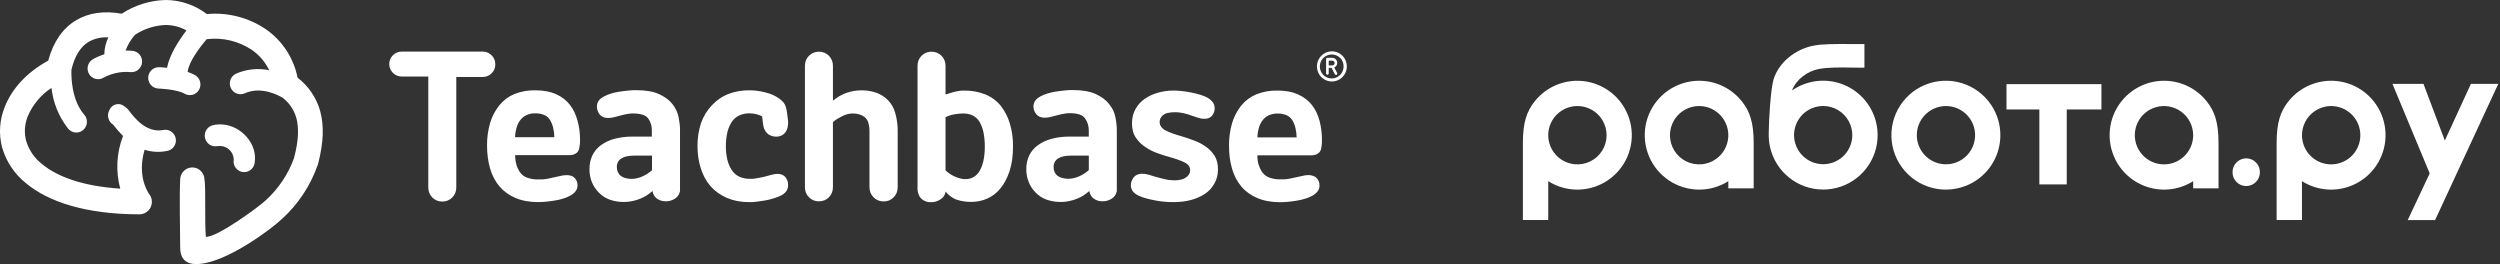 <?xml version="1.0" encoding="UTF-8"?> <svg xmlns="http://www.w3.org/2000/svg" width="284" height="30" viewBox="0 0 284 30" fill="none"><rect x="0" y="0" width="284" height="30" fill="#333333" stroke="none"/> <path fill-rule="evenodd" clip-rule="evenodd" d="M16.905 21.996C17.131 22.251 17.255 22.582 17.255 22.925C17.255 23.301 17.107 23.662 16.844 23.928C16.581 24.195 16.223 24.345 15.851 24.347C9.687 24.347 5.484 22.906 2.985 20.839C1.661 19.795 0.697 18.356 0.232 16.727C-0.161 15.205 -0.053 13.595 0.541 12.141C1.346 10.092 3.045 8.21 5.475 6.89C6.064 4.716 7.142 3.215 8.601 2.328C10.06 1.44 11.823 1.203 13.83 1.557C15.32 0.581 17.049 0.042 18.824 0C20.513 0.009 22.154 0.57 23.501 1.598C25.859 1.38 28.22 1.985 30.189 3.313C32.061 4.605 33.359 6.584 33.807 8.828C35.038 9.766 35.934 11.082 36.362 12.578C36.823 14.222 36.772 16.188 36.132 18.618C36.132 18.678 36.095 18.734 36.072 18.794C35.253 21.11 33.879 23.185 32.072 24.834C30.691 26.14 26.401 29.258 23.354 29.88C20.96 30.373 20.458 29.262 20.468 28.054C20.468 25.875 20.366 22.562 20.468 20.434C20.465 20.251 20.498 20.07 20.566 19.9C20.633 19.73 20.733 19.575 20.859 19.443C20.986 19.312 21.137 19.207 21.303 19.135C21.47 19.063 21.649 19.024 21.83 19.022C22.196 19.017 22.55 19.159 22.812 19.417C22.942 19.545 23.046 19.697 23.117 19.865C23.189 20.033 23.227 20.214 23.23 20.397C23.395 21.234 23.23 25.188 23.386 26.902C24.652 26.995 29.453 23.454 30.157 22.785C31.625 21.46 32.745 19.789 33.416 17.921V17.888C33.918 15.988 33.978 14.52 33.656 13.372C33.395 12.472 32.856 11.679 32.118 11.109C31.658 10.84 29.683 9.757 27.814 10.598C27.521 10.731 27.187 10.74 26.887 10.624C26.586 10.508 26.344 10.277 26.212 9.98C26.081 9.684 26.072 9.347 26.187 9.044C26.302 8.741 26.531 8.496 26.825 8.363C28.008 7.849 29.319 7.715 30.581 7.978C30.131 7.041 29.445 6.24 28.592 5.655C27.081 4.654 25.267 4.228 23.474 4.451C22.746 5.311 21.439 7.002 21.315 8.168C21.61 8.263 21.895 8.388 22.166 8.54C22.303 8.619 22.423 8.725 22.52 8.851C22.616 8.977 22.687 9.121 22.728 9.275C22.769 9.429 22.78 9.59 22.76 9.748C22.74 9.906 22.689 10.058 22.61 10.196C22.532 10.335 22.427 10.456 22.302 10.553C22.177 10.65 22.034 10.722 21.882 10.764C21.574 10.848 21.246 10.805 20.969 10.645C20.09 10.129 18.005 10.059 18 10.059C17.843 10.054 17.687 10.018 17.543 9.953C17.399 9.887 17.27 9.794 17.162 9.678C17.053 9.562 16.969 9.425 16.913 9.276C16.857 9.127 16.831 8.969 16.836 8.809C16.841 8.65 16.876 8.493 16.941 8.348C17.006 8.203 17.099 8.072 17.214 7.963C17.329 7.854 17.464 7.768 17.611 7.712C17.759 7.656 17.916 7.629 18.074 7.634C18.074 7.634 18.442 7.634 18.972 7.704C19.262 6.194 20.352 4.549 21.181 3.457C20.46 3.053 19.649 2.841 18.824 2.839C17.59 2.882 16.39 3.263 15.354 3.94C15.339 3.962 15.322 3.983 15.303 4C14.85 4.511 14.499 5.104 14.267 5.747C14.528 5.743 14.79 5.752 15.05 5.775C15.207 5.79 15.36 5.835 15.499 5.909C15.639 5.983 15.763 6.084 15.864 6.206C15.965 6.329 16.042 6.47 16.089 6.622C16.136 6.774 16.153 6.934 16.138 7.093C16.124 7.251 16.079 7.405 16.006 7.547C15.933 7.688 15.832 7.813 15.711 7.915C15.59 8.017 15.45 8.094 15.3 8.141C15.149 8.189 14.991 8.206 14.833 8.191C13.77 8.095 12.703 8.316 11.763 8.828C11.627 8.909 11.476 8.962 11.32 8.985C11.164 9.007 11.004 8.998 10.851 8.959C10.698 8.919 10.555 8.849 10.428 8.754C10.302 8.658 10.195 8.538 10.115 8.401C10.035 8.263 9.982 8.111 9.96 7.953C9.937 7.796 9.946 7.635 9.986 7.48C10.025 7.326 10.094 7.181 10.189 7.053C10.284 6.926 10.403 6.818 10.539 6.737C10.956 6.502 11.395 6.311 11.851 6.166C11.861 5.499 12.018 4.844 12.311 4.247C11.524 4.194 10.739 4.373 10.051 4.762C9.158 5.311 8.486 6.342 8.113 7.922C8.081 9.005 8.191 11.379 9.531 12.986C9.647 13.106 9.738 13.249 9.797 13.406C9.857 13.563 9.883 13.73 9.875 13.898C9.867 14.066 9.825 14.23 9.751 14.38C9.678 14.531 9.574 14.664 9.446 14.772C9.319 14.88 9.171 14.96 9.011 15.008C8.852 15.055 8.684 15.069 8.519 15.048C8.354 15.027 8.195 14.971 8.052 14.885C7.91 14.799 7.786 14.684 7.689 14.548C6.67 13.229 6.033 11.651 5.848 9.99C4.658 10.765 3.722 11.879 3.16 13.191C2.797 14.074 2.728 15.052 2.962 15.979C3.276 17.037 3.912 17.968 4.78 18.641C6.525 20.086 9.42 21.155 13.66 21.429C13.124 19.453 13.236 17.356 13.977 15.449C13.587 15.058 13.223 14.642 12.886 14.204C12.863 14.171 12.886 14.171 12.918 14.176H12.882C12.604 14.018 12.399 13.755 12.313 13.445C12.227 13.135 12.266 12.803 12.421 12.522C12.482 12.362 12.579 12.219 12.705 12.104C12.831 11.989 12.982 11.906 13.145 11.861C13.309 11.816 13.48 11.81 13.646 11.844C13.813 11.878 13.968 11.951 14.101 12.057C14.364 12.23 14.589 12.454 14.764 12.717C15.312 13.418 16.642 15.114 18.516 14.771C18.674 14.734 18.837 14.731 18.997 14.76C19.156 14.789 19.308 14.851 19.443 14.941C19.579 15.031 19.694 15.148 19.784 15.284C19.873 15.421 19.934 15.574 19.963 15.735C19.993 15.896 19.989 16.061 19.954 16.22C19.918 16.38 19.851 16.53 19.756 16.663C19.661 16.796 19.541 16.907 19.402 16.992C19.263 17.076 19.109 17.131 18.949 17.154C18.109 17.319 17.243 17.271 16.426 17.015C15.607 19.802 16.652 21.615 16.919 22.009L16.905 21.996ZM24.73 16.606C24.951 16.57 25.176 16.582 25.392 16.641C25.607 16.7 25.808 16.805 25.98 16.948C26.153 17.091 26.293 17.27 26.392 17.472C26.49 17.674 26.545 17.895 26.553 18.121C26.524 18.277 26.527 18.438 26.56 18.594C26.593 18.75 26.657 18.898 26.747 19.029C26.836 19.16 26.951 19.272 27.083 19.359C27.216 19.445 27.364 19.504 27.52 19.533C27.675 19.562 27.834 19.559 27.989 19.526C28.143 19.492 28.29 19.428 28.419 19.338C28.549 19.247 28.66 19.132 28.746 18.998C28.832 18.864 28.891 18.714 28.919 18.557C29.315 16.341 27.4 14.306 25.31 14.143C24.937 14.112 24.562 14.137 24.196 14.218C24.042 14.253 23.896 14.319 23.767 14.412C23.637 14.505 23.528 14.622 23.443 14.758C23.359 14.893 23.302 15.044 23.276 15.202C23.249 15.359 23.254 15.521 23.289 15.677C23.325 15.832 23.39 15.98 23.482 16.11C23.574 16.241 23.69 16.351 23.824 16.436C23.958 16.521 24.108 16.579 24.264 16.606C24.42 16.632 24.58 16.628 24.735 16.592L24.73 16.606Z" fill="white"></path> <path fill-rule="evenodd" clip-rule="evenodd" d="M48.654 8.744V21.289C48.651 21.504 48.69 21.717 48.769 21.916C48.846 22.11 48.962 22.286 49.11 22.432C49.256 22.581 49.429 22.7 49.621 22.781C50.021 22.936 50.464 22.936 50.864 22.781C51.056 22.699 51.231 22.58 51.379 22.432C51.527 22.286 51.643 22.11 51.72 21.916C51.799 21.717 51.838 21.504 51.835 21.289V8.744H54.85C55.035 8.746 55.218 8.71 55.389 8.639C55.559 8.568 55.714 8.463 55.844 8.331C55.981 8.2 56.09 8.042 56.162 7.866C56.232 7.695 56.268 7.512 56.268 7.327C56.271 7.125 56.234 6.924 56.157 6.737C56.084 6.562 55.976 6.404 55.84 6.272C55.707 6.142 55.551 6.037 55.379 5.966C55.208 5.896 55.025 5.861 54.841 5.863H45.635C45.45 5.861 45.267 5.896 45.096 5.966C44.925 6.037 44.768 6.141 44.636 6.272C44.502 6.405 44.395 6.563 44.323 6.737C44.251 6.916 44.215 7.107 44.217 7.299C44.225 7.673 44.378 8.028 44.644 8.288C44.909 8.549 45.264 8.694 45.635 8.693H48.65V8.735L48.654 8.744ZM126.871 21.754V14.784C126.87 14.55 126.856 14.316 126.829 14.083C126.802 13.836 126.765 13.581 126.71 13.307C126.655 13.041 126.571 12.783 126.461 12.536C126.335 12.283 126.181 12.046 126.001 11.829C125.817 11.592 125.601 11.381 125.361 11.202C125.09 11.003 124.8 10.832 124.495 10.691C124.132 10.526 123.748 10.41 123.354 10.347C122.87 10.267 122.38 10.228 121.89 10.231C121.586 10.231 121.269 10.231 120.937 10.277C120.606 10.324 120.265 10.347 119.915 10.408C119.595 10.458 119.278 10.531 118.967 10.626C118.7 10.711 118.441 10.819 118.194 10.951C118.057 11.025 117.928 11.112 117.807 11.211C117.713 11.289 117.632 11.381 117.568 11.485C117.514 11.579 117.472 11.679 117.443 11.783C117.416 11.883 117.402 11.986 117.402 12.089C117.402 12.248 117.428 12.405 117.48 12.554C117.539 12.707 117.622 12.85 117.724 12.977C117.833 13.106 117.97 13.208 118.125 13.274C118.307 13.342 118.501 13.376 118.695 13.372C118.816 13.371 118.936 13.362 119.055 13.344C119.188 13.324 119.32 13.296 119.45 13.26L119.8 13.167L120.261 13.051C120.389 13.019 120.514 12.986 120.638 12.963C120.762 12.94 120.887 12.916 120.997 12.898L121.31 12.861H121.586C121.945 12.852 122.302 12.902 122.645 13.009C122.902 13.089 123.125 13.253 123.28 13.474C123.411 13.665 123.514 13.875 123.584 14.097C123.651 14.324 123.685 14.561 123.685 14.798V15.518H121.522C120.83 15.508 120.139 15.591 119.469 15.765C118.908 15.908 118.379 16.155 117.908 16.494C117.488 16.792 117.148 17.191 116.919 17.656C116.69 18.142 116.577 18.674 116.587 19.212C116.582 19.705 116.671 20.194 116.85 20.653C117.027 21.102 117.292 21.511 117.628 21.856C117.974 22.218 118.398 22.496 118.866 22.669C119.705 22.962 120.606 23.022 121.476 22.841C121.8 22.775 122.116 22.675 122.419 22.544C122.651 22.449 122.875 22.334 123.087 22.2C123.303 22.059 123.509 21.904 123.704 21.735L123.759 21.684V21.758C123.81 22.043 123.953 22.302 124.164 22.497C124.451 22.734 124.811 22.863 125.181 22.864C125.573 22.887 125.962 22.783 126.291 22.567C126.436 22.478 126.561 22.36 126.658 22.22C126.756 22.08 126.823 21.922 126.857 21.754H126.871ZM123.69 17.702V19.324C123.513 19.478 123.325 19.62 123.128 19.747C122.941 19.865 122.744 19.968 122.539 20.053C122.348 20.136 122.149 20.199 121.945 20.244C121.753 20.286 121.557 20.308 121.361 20.309C121.132 20.311 120.905 20.281 120.684 20.221C120.489 20.177 120.304 20.095 120.141 19.979C119.995 19.864 119.878 19.716 119.8 19.547C119.723 19.365 119.686 19.168 119.69 18.971C119.685 18.774 119.729 18.579 119.819 18.404C119.91 18.237 120.043 18.098 120.205 18C120.395 17.883 120.604 17.801 120.822 17.758C121.092 17.703 121.366 17.676 121.642 17.679H123.69V17.721V17.702ZM77.249 21.768V14.798C77.249 14.575 77.249 14.334 77.212 14.097C77.175 13.86 77.143 13.59 77.092 13.321C77.038 13.055 76.953 12.796 76.839 12.549C76.722 12.298 76.577 12.061 76.406 11.843C76.222 11.606 76.007 11.395 75.767 11.216C75.494 11.017 75.203 10.845 74.897 10.705C74.535 10.539 74.152 10.423 73.76 10.361C73.275 10.279 72.783 10.24 72.291 10.245C71.987 10.245 71.674 10.245 71.343 10.291C71.012 10.338 70.671 10.361 70.321 10.421C70 10.471 69.683 10.544 69.373 10.64C69.106 10.725 68.847 10.833 68.6 10.965C68.463 11.039 68.333 11.126 68.213 11.225C68.117 11.301 68.036 11.394 67.974 11.499C67.921 11.591 67.879 11.69 67.849 11.792C67.822 11.893 67.808 11.998 67.808 12.103C67.805 12.262 67.832 12.419 67.886 12.568C67.94 12.728 68.021 12.877 68.125 13.009C68.232 13.141 68.37 13.244 68.526 13.307C68.707 13.375 68.899 13.409 69.092 13.404C69.212 13.404 69.332 13.395 69.451 13.377C69.586 13.357 69.72 13.329 69.852 13.293L70.643 13.084C70.772 13.047 70.897 13.019 71.016 12.995C71.136 12.972 71.265 12.949 71.38 12.93L71.693 12.893H71.964C72.325 12.884 72.684 12.934 73.028 13.042C73.275 13.116 73.493 13.267 73.649 13.474C73.781 13.664 73.882 13.874 73.948 14.097C74.017 14.324 74.052 14.56 74.05 14.798V15.518H71.877C71.186 15.508 70.497 15.591 69.829 15.765C69.266 15.908 68.736 16.155 68.263 16.494C67.852 16.797 67.519 17.195 67.292 17.656C67.067 18.143 66.956 18.675 66.965 19.212C66.959 19.705 67.046 20.194 67.223 20.653C67.402 21.102 67.668 21.511 68.006 21.856C68.351 22.218 68.772 22.496 69.239 22.669C69.766 22.859 70.323 22.952 70.883 22.943C71.208 22.944 71.532 22.91 71.849 22.841C72.175 22.775 72.493 22.676 72.798 22.544C73.028 22.45 73.25 22.334 73.46 22.2C73.678 22.06 73.886 21.905 74.082 21.735L74.137 21.684V21.758C74.191 22.042 74.332 22.301 74.542 22.497C74.832 22.733 75.192 22.862 75.564 22.864C75.954 22.888 76.342 22.784 76.669 22.567C76.814 22.479 76.94 22.361 77.037 22.221C77.135 22.081 77.202 21.922 77.235 21.754L77.249 21.768ZM58.661 18.701C58.752 19.015 58.893 19.312 59.08 19.579C59.277 19.859 59.555 20.07 59.877 20.183C60.283 20.327 60.712 20.395 61.142 20.383C61.276 20.383 61.409 20.383 61.543 20.383L61.953 20.346C62.169 20.318 62.367 20.272 62.56 20.23L62.712 20.193L63.011 20.132C63.205 20.09 63.393 20.053 63.568 20.007C63.7 19.97 63.834 19.942 63.969 19.923C64.098 19.905 64.229 19.895 64.36 19.895C64.552 19.89 64.744 19.92 64.926 19.983C65.074 20.035 65.206 20.125 65.308 20.244C65.404 20.354 65.48 20.48 65.534 20.615C65.582 20.746 65.607 20.885 65.608 21.024C65.608 21.16 65.588 21.294 65.548 21.424C65.507 21.542 65.446 21.652 65.368 21.749C65.288 21.848 65.197 21.937 65.097 22.014C64.993 22.1 64.88 22.175 64.76 22.237C64.513 22.371 64.252 22.478 63.983 22.558C63.668 22.656 63.346 22.731 63.02 22.781C62.666 22.841 62.33 22.883 62.012 22.911C61.716 22.942 61.418 22.957 61.119 22.957C60.657 22.959 60.194 22.918 59.739 22.836C59.328 22.764 58.926 22.645 58.542 22.483C58.187 22.332 57.85 22.14 57.538 21.912C57.239 21.696 56.968 21.445 56.728 21.164C56.49 20.878 56.283 20.566 56.111 20.234C55.928 19.887 55.782 19.521 55.674 19.142C55.556 18.736 55.47 18.322 55.416 17.902C55.356 17.452 55.327 16.999 55.329 16.545C55.316 15.674 55.434 14.806 55.678 13.971C55.891 13.242 56.245 12.563 56.719 11.973C57.171 11.407 57.757 10.965 58.422 10.686C59.178 10.388 59.985 10.243 60.797 10.259C61.232 10.256 61.667 10.293 62.095 10.37C62.469 10.438 62.834 10.55 63.182 10.705C63.495 10.846 63.791 11.022 64.065 11.23C64.32 11.429 64.549 11.66 64.747 11.918C64.946 12.176 65.117 12.454 65.258 12.749C65.402 13.059 65.519 13.381 65.608 13.711C65.704 14.06 65.776 14.416 65.824 14.775C65.87 15.146 65.893 15.52 65.893 15.895C65.9 16.207 65.871 16.519 65.805 16.824C65.773 17.01 65.689 17.183 65.561 17.321C65.451 17.422 65.321 17.5 65.179 17.549C65.031 17.599 64.876 17.624 64.719 17.623H58.523V17.656C58.521 18.004 58.567 18.352 58.661 18.687V18.701ZM62.928 15.588H62.97V15.542C62.966 15.191 62.921 14.841 62.836 14.501C62.764 14.2 62.648 13.912 62.491 13.646C62.337 13.389 62.109 13.187 61.837 13.065C61.507 12.93 61.153 12.865 60.797 12.875C60.482 12.867 60.168 12.925 59.877 13.047C59.608 13.158 59.368 13.332 59.177 13.553C58.969 13.798 58.812 14.082 58.717 14.389C58.598 14.763 58.529 15.15 58.51 15.542V15.588H62.928ZM74.068 17.716V19.338C73.89 19.49 73.702 19.631 73.507 19.761C73.318 19.878 73.121 19.981 72.917 20.067C72.725 20.148 72.527 20.212 72.323 20.258C72.131 20.299 71.935 20.321 71.739 20.323C71.509 20.324 71.28 20.294 71.058 20.234C70.864 20.184 70.681 20.098 70.519 19.979C70.375 19.864 70.26 19.716 70.183 19.547C70.106 19.365 70.068 19.168 70.073 18.971C70.068 18.774 70.112 18.579 70.201 18.404C70.29 18.235 70.424 18.095 70.588 18C70.776 17.883 70.984 17.801 71.2 17.758C71.47 17.703 71.745 17.677 72.02 17.679H74.068V17.721V17.716ZM86.579 13.237L86.681 14.087C86.7 14.294 86.753 14.497 86.837 14.687C86.916 14.86 87.025 15.017 87.159 15.151C87.291 15.277 87.448 15.372 87.62 15.43C87.795 15.495 87.981 15.527 88.168 15.523C88.375 15.528 88.581 15.485 88.77 15.398C88.953 15.311 89.111 15.18 89.231 15.017C89.358 14.833 89.444 14.624 89.484 14.403C89.537 14.162 89.548 13.914 89.516 13.669L89.415 12.87C89.391 12.671 89.356 12.474 89.309 12.28C89.272 12.13 89.218 11.985 89.148 11.848C89.076 11.723 88.988 11.609 88.886 11.509C88.766 11.386 88.635 11.276 88.494 11.179C88.272 11.024 88.037 10.89 87.79 10.779C87.517 10.662 87.236 10.567 86.948 10.496C86.645 10.418 86.337 10.359 86.027 10.319C85.737 10.279 85.445 10.258 85.152 10.259C84.317 10.246 83.486 10.391 82.704 10.686C82.004 10.972 81.375 11.41 80.862 11.969C80.315 12.547 79.896 13.236 79.633 13.99C79.359 14.838 79.225 15.727 79.237 16.62C79.236 17.06 79.269 17.499 79.334 17.934C79.394 18.348 79.49 18.755 79.619 19.152C79.739 19.527 79.893 19.889 80.08 20.234C80.263 20.566 80.481 20.878 80.729 21.164C80.976 21.442 81.254 21.692 81.557 21.907C81.875 22.131 82.215 22.323 82.57 22.479C82.954 22.642 83.353 22.763 83.762 22.841C84.218 22.924 84.68 22.965 85.143 22.962C85.373 22.962 85.631 22.962 85.921 22.915C86.211 22.869 86.538 22.836 86.892 22.776C87.214 22.72 87.532 22.644 87.845 22.548C88.125 22.465 88.399 22.363 88.665 22.242C88.787 22.183 88.904 22.113 89.014 22.032C89.117 21.955 89.21 21.864 89.291 21.763C89.371 21.662 89.432 21.547 89.47 21.424C89.51 21.288 89.53 21.147 89.53 21.006C89.532 20.848 89.507 20.691 89.456 20.541C89.402 20.394 89.326 20.256 89.231 20.132C89.13 20.008 89.001 19.91 88.853 19.849C88.681 19.78 88.496 19.747 88.31 19.751C88.196 19.751 88.082 19.762 87.969 19.784C87.833 19.806 87.697 19.837 87.564 19.877L87.141 19.993L86.736 20.1L86.386 20.174L85.976 20.248C85.834 20.276 85.691 20.295 85.548 20.309C85.406 20.323 85.272 20.309 85.143 20.309C84.727 20.318 84.314 20.229 83.937 20.049C83.593 19.875 83.303 19.608 83.099 19.277C82.879 18.92 82.717 18.53 82.621 18.12C82.507 17.628 82.453 17.125 82.46 16.62C82.452 16.098 82.506 15.577 82.621 15.068C82.714 14.647 82.879 14.246 83.109 13.883C83.316 13.557 83.607 13.296 83.951 13.126C84.327 12.95 84.738 12.864 85.152 12.875C85.271 12.876 85.389 12.883 85.507 12.898C85.632 12.913 85.757 12.935 85.88 12.963C86 12.992 86.118 13.028 86.234 13.07C86.345 13.106 86.453 13.151 86.556 13.205H86.579V13.237ZM91.44 7.48V21.266C91.437 21.481 91.476 21.694 91.555 21.893C91.634 22.087 91.751 22.263 91.901 22.409C92.046 22.558 92.22 22.676 92.412 22.757C92.812 22.912 93.254 22.912 93.654 22.757C93.846 22.676 94.02 22.558 94.165 22.409C94.313 22.263 94.429 22.087 94.506 21.893C94.585 21.694 94.624 21.481 94.621 21.266V13.874C94.781 13.737 94.95 13.611 95.127 13.497C95.315 13.382 95.509 13.276 95.707 13.181C95.896 13.088 96.093 13.015 96.297 12.963C96.477 12.917 96.663 12.892 96.849 12.889C97.111 12.886 97.371 12.922 97.622 12.995C97.846 13.06 98.055 13.168 98.239 13.311C98.434 13.478 98.575 13.7 98.644 13.948C98.739 14.285 98.782 14.634 98.773 14.984V21.266C98.772 21.48 98.811 21.693 98.888 21.893C99.055 22.289 99.369 22.603 99.763 22.767C100.163 22.922 100.606 22.922 101.006 22.767C101.391 22.601 101.698 22.291 101.862 21.902C101.939 21.703 101.978 21.49 101.977 21.275V14.97C101.992 14.246 101.897 13.524 101.696 12.828C101.546 12.282 101.262 11.782 100.872 11.374C100.503 11.004 100.059 10.72 99.57 10.542C99.019 10.348 98.44 10.254 97.857 10.264C97.575 10.263 97.293 10.287 97.015 10.333C96.738 10.378 96.465 10.447 96.2 10.538C95.932 10.628 95.673 10.743 95.427 10.881C95.169 11.027 94.925 11.193 94.695 11.379L94.621 11.434V7.48C94.624 7.266 94.585 7.052 94.506 6.853C94.429 6.659 94.313 6.483 94.165 6.337C94.02 6.188 93.846 6.07 93.654 5.989C93.254 5.834 92.812 5.834 92.412 5.989C92.22 6.07 92.046 6.188 91.901 6.337C91.751 6.483 91.634 6.659 91.555 6.853C91.476 7.052 91.437 7.266 91.44 7.48ZM107.413 10.686V7.48C107.414 7.266 107.375 7.053 107.298 6.853C107.219 6.659 107.102 6.484 106.953 6.337C106.807 6.188 106.633 6.07 106.442 5.989C106.042 5.834 105.599 5.834 105.199 5.989C105.007 6.068 104.833 6.187 104.688 6.337C104.54 6.485 104.423 6.66 104.343 6.853C104.267 7.053 104.23 7.266 104.232 7.48C104.232 8.005 104.232 8.168 104.232 8.331C104.232 8.493 104.232 8.665 104.232 9.181V21.187C104.197 21.587 104.281 21.988 104.472 22.339C104.609 22.539 104.794 22.702 105.01 22.811C105.225 22.921 105.464 22.974 105.705 22.966C106.097 22.991 106.485 22.885 106.81 22.664C106.963 22.578 107.096 22.46 107.199 22.317C107.303 22.174 107.374 22.011 107.409 21.837V21.744L107.468 21.814C107.76 22.166 108.127 22.447 108.541 22.637C109.419 22.945 110.362 23.015 111.275 22.841C111.572 22.778 111.862 22.684 112.141 22.562C112.423 22.439 112.69 22.283 112.937 22.098C113.194 21.898 113.429 21.671 113.637 21.419C113.862 21.147 114.058 20.851 114.221 20.536C114.406 20.188 114.56 19.824 114.682 19.449C114.82 19.024 114.92 18.587 114.981 18.144C115.047 17.637 115.08 17.126 115.077 16.615C115.088 15.747 114.968 14.882 114.723 14.05C114.51 13.319 114.162 12.634 113.696 12.034C113.23 11.454 112.625 11.005 111.938 10.728C111.157 10.421 110.323 10.273 109.485 10.291C109.312 10.29 109.14 10.301 108.969 10.324C108.795 10.347 108.623 10.381 108.454 10.426L107.956 10.566C107.791 10.612 107.639 10.663 107.496 10.714H107.441V10.686H107.413ZM107.413 19.333V13.321C107.56 13.239 107.714 13.172 107.874 13.121C108.047 13.066 108.224 13.022 108.403 12.991C108.592 12.958 108.771 12.93 108.941 12.916C109.094 12.899 109.248 12.889 109.402 12.889C109.797 12.878 110.188 12.964 110.543 13.139C110.866 13.312 111.131 13.575 111.307 13.897C111.51 14.267 111.653 14.667 111.731 15.082C111.83 15.593 111.877 16.113 111.874 16.634C111.879 17.151 111.833 17.668 111.736 18.176C111.659 18.587 111.519 18.984 111.321 19.352C111.16 19.659 110.92 19.917 110.626 20.1C110.329 20.271 109.992 20.358 109.65 20.351C109.477 20.348 109.304 20.326 109.135 20.285C108.937 20.237 108.743 20.173 108.555 20.095C108.35 20.011 108.153 19.908 107.966 19.788C107.772 19.661 107.589 19.518 107.418 19.361L107.413 19.333ZM132.684 12.828C132.934 12.772 133.189 12.746 133.444 12.749C133.614 12.749 133.785 12.749 133.946 12.773C134.108 12.79 134.269 12.817 134.429 12.851C134.581 12.884 134.733 12.926 134.889 12.972C135.046 13.019 135.193 13.075 135.35 13.126L135.769 13.265L136.1 13.377C136.217 13.416 136.337 13.447 136.459 13.469C136.578 13.488 136.698 13.497 136.818 13.497C136.996 13.504 137.173 13.472 137.338 13.404C137.481 13.346 137.606 13.252 137.702 13.13C137.792 13.008 137.865 12.874 137.918 12.731C137.965 12.59 137.988 12.442 137.987 12.294C137.988 12.158 137.966 12.023 137.923 11.894C137.88 11.771 137.812 11.657 137.725 11.56C137.635 11.456 137.536 11.359 137.43 11.272C137.325 11.191 137.212 11.119 137.094 11.058C136.85 10.936 136.596 10.836 136.335 10.761C136.04 10.668 135.704 10.589 135.327 10.51C134.949 10.431 134.586 10.38 134.245 10.342C133.924 10.306 133.601 10.288 133.278 10.287C132.992 10.286 132.706 10.306 132.422 10.347C131.852 10.423 131.296 10.58 130.77 10.812C130.522 10.925 130.285 11.06 130.061 11.216C129.623 11.516 129.259 11.914 128.997 12.377C128.862 12.616 128.759 12.873 128.694 13.139C128.626 13.427 128.592 13.722 128.592 14.018C128.588 14.322 128.627 14.626 128.707 14.919C128.775 15.182 128.889 15.431 129.043 15.653C129.192 15.867 129.358 16.068 129.54 16.253C129.724 16.425 129.923 16.58 130.134 16.717C130.345 16.862 130.565 16.993 130.793 17.108C131.017 17.218 131.247 17.316 131.483 17.4L132.15 17.628C132.358 17.698 132.546 17.753 132.721 17.8C133.099 17.902 133.439 18.004 133.739 18.111C134.006 18.2 134.267 18.305 134.521 18.427C134.72 18.516 134.895 18.651 135.032 18.822C135.145 18.971 135.205 19.154 135.202 19.342C135.203 19.497 135.164 19.649 135.087 19.784C134.998 19.93 134.879 20.055 134.737 20.151C134.57 20.27 134.38 20.355 134.18 20.402C133.933 20.461 133.68 20.489 133.426 20.485C133.263 20.485 133.1 20.476 132.938 20.457C132.772 20.457 132.597 20.411 132.417 20.374C132.238 20.337 132.058 20.295 131.888 20.248C131.718 20.202 131.534 20.16 131.359 20.109L130.65 19.895L130.53 19.858C130.399 19.818 130.265 19.787 130.13 19.765C130 19.747 129.869 19.737 129.738 19.737C129.551 19.733 129.364 19.767 129.191 19.84C129.034 19.904 128.897 20.01 128.795 20.146C128.691 20.273 128.609 20.416 128.551 20.569C128.494 20.717 128.466 20.875 128.468 21.034C128.468 21.169 128.488 21.304 128.528 21.433C128.568 21.551 128.629 21.662 128.707 21.758C128.791 21.857 128.887 21.944 128.993 22.019C129.116 22.107 129.247 22.183 129.384 22.246C129.513 22.302 129.651 22.358 129.807 22.413C129.959 22.468 130.112 22.514 130.268 22.553C130.447 22.599 130.627 22.646 130.811 22.683C130.995 22.72 131.17 22.757 131.354 22.79C131.538 22.822 131.727 22.855 131.916 22.878L132.45 22.929L132.961 22.957H133.421C133.736 22.956 134.051 22.936 134.365 22.897C134.675 22.86 134.983 22.801 135.285 22.72C135.573 22.645 135.855 22.547 136.128 22.427C136.386 22.318 136.634 22.184 136.869 22.028C137.093 21.879 137.3 21.704 137.486 21.508C137.662 21.311 137.816 21.096 137.946 20.866C138.086 20.629 138.192 20.372 138.259 20.104C138.329 19.817 138.363 19.522 138.36 19.226C138.362 18.943 138.33 18.66 138.263 18.385C138.203 18.139 138.105 17.904 137.973 17.688C137.84 17.481 137.685 17.288 137.513 17.112C137.349 16.937 137.165 16.781 136.965 16.648C136.552 16.357 136.101 16.124 135.626 15.955C135.382 15.862 135.143 15.774 134.903 15.695C134.664 15.616 134.443 15.542 134.222 15.481C133.863 15.379 133.541 15.272 133.246 15.17C132.951 15.068 132.689 14.952 132.454 14.84C132.244 14.746 132.061 14.601 131.92 14.417C131.796 14.25 131.731 14.046 131.736 13.836C131.736 13.692 131.771 13.55 131.837 13.423C131.912 13.284 132.013 13.162 132.137 13.065C132.291 12.949 132.469 12.867 132.657 12.824L132.684 12.828ZM142.977 18.724C142.883 18.389 142.836 18.042 142.839 17.693V17.646H148.998C149.154 17.647 149.31 17.622 149.458 17.572C149.6 17.524 149.73 17.447 149.84 17.344C149.972 17.208 150.058 17.035 150.089 16.847C150.152 16.542 150.181 16.23 150.176 15.918C150.178 15.183 150.087 14.451 149.905 13.739C149.817 13.409 149.7 13.087 149.555 12.777C149.414 12.482 149.243 12.204 149.044 11.945C148.846 11.687 148.616 11.456 148.358 11.258C147.779 10.816 147.103 10.521 146.388 10.398C145.961 10.321 145.528 10.284 145.094 10.287C144.283 10.271 143.476 10.416 142.719 10.714C142.051 10.993 141.462 11.433 141.002 11.996C140.532 12.589 140.178 13.267 139.962 13.994C139.721 14.831 139.605 15.698 139.617 16.569C139.616 17.022 139.643 17.475 139.7 17.925C139.757 18.345 139.844 18.759 139.962 19.166C140.069 19.544 140.214 19.91 140.395 20.258C140.569 20.588 140.778 20.9 141.016 21.187C141.255 21.469 141.527 21.72 141.826 21.935C142.139 22.16 142.476 22.348 142.83 22.497C143.216 22.659 143.619 22.777 144.031 22.85C144.487 22.932 144.949 22.973 145.412 22.971C145.71 22.971 146.008 22.955 146.305 22.925C146.623 22.897 146.954 22.855 147.309 22.794C147.634 22.745 147.956 22.67 148.271 22.572C148.542 22.492 148.804 22.385 149.053 22.251C149.172 22.188 149.284 22.113 149.389 22.028C149.489 21.949 149.58 21.86 149.661 21.763C149.739 21.667 149.799 21.557 149.836 21.438C149.878 21.309 149.898 21.174 149.896 21.038C149.897 20.898 149.872 20.76 149.822 20.629C149.77 20.494 149.695 20.368 149.601 20.258C149.498 20.139 149.367 20.049 149.219 19.997C149.047 19.93 148.865 19.892 148.68 19.886C148.549 19.886 148.419 19.895 148.289 19.914C148.154 19.933 148.02 19.961 147.889 19.997C147.704 20.044 147.511 20.086 147.318 20.123L147.032 20.183L146.862 20.221C146.668 20.27 146.471 20.309 146.273 20.337L145.859 20.374C145.725 20.374 145.592 20.374 145.463 20.374C145.032 20.386 144.603 20.318 144.197 20.174C143.876 20.058 143.597 19.848 143.396 19.57C143.211 19.302 143.071 19.006 142.982 18.692L142.977 18.724ZM147.24 15.611H142.839V15.565C142.857 15.174 142.925 14.786 143.041 14.413C143.138 14.106 143.295 13.821 143.502 13.576C143.693 13.355 143.932 13.181 144.201 13.07C144.493 12.949 144.807 12.89 145.122 12.898C145.477 12.888 145.829 12.953 146.158 13.088C146.432 13.208 146.662 13.411 146.816 13.669C146.973 13.935 147.089 14.223 147.161 14.524C147.243 14.865 147.288 15.214 147.295 15.565V15.611H147.24Z" fill="white"></path> <path fill-rule="evenodd" clip-rule="evenodd" d="M151.293 5.83C151.686 5.828 152.068 5.963 152.373 6.214C152.678 6.465 152.888 6.814 152.966 7.203C153.044 7.593 152.986 7.997 152.802 8.348C152.617 8.698 152.318 8.974 151.955 9.126C151.592 9.279 151.188 9.3 150.811 9.186C150.434 9.071 150.109 8.828 149.89 8.498C149.671 8.168 149.572 7.772 149.611 7.377C149.649 6.982 149.822 6.612 150.101 6.331C150.256 6.172 150.442 6.046 150.647 5.96C150.851 5.873 151.071 5.829 151.293 5.83ZM151.9 8.283L151.574 7.66C151.672 7.619 151.757 7.549 151.818 7.46C151.878 7.371 151.912 7.266 151.914 7.158C151.917 7.007 151.86 6.86 151.757 6.75C151.654 6.64 151.512 6.574 151.362 6.568H150.786C150.749 6.571 150.713 6.587 150.687 6.615C150.66 6.642 150.645 6.679 150.644 6.717V8.362C150.65 8.397 150.668 8.43 150.696 8.453C150.723 8.476 150.758 8.489 150.793 8.489C150.829 8.489 150.864 8.476 150.891 8.453C150.918 8.43 150.937 8.397 150.943 8.362V7.711H151.265L151.633 8.422C151.646 8.447 151.665 8.469 151.688 8.484C151.712 8.498 151.739 8.506 151.767 8.506C151.79 8.512 151.813 8.512 151.836 8.506C151.871 8.487 151.898 8.455 151.91 8.417C151.922 8.379 151.918 8.337 151.9 8.301V8.283ZM150.943 6.889V7.433H151.343C151.413 7.434 151.48 7.408 151.53 7.36C151.581 7.313 151.611 7.247 151.615 7.177C151.616 7.106 151.591 7.037 151.544 6.985C151.497 6.932 151.432 6.9 151.362 6.894L150.943 6.889ZM152.236 6.587C152.016 6.365 151.726 6.226 151.415 6.196C151.105 6.165 150.793 6.244 150.534 6.419C150.275 6.594 150.084 6.854 149.993 7.155C149.902 7.456 149.918 7.78 150.037 8.071C150.156 8.361 150.372 8.602 150.647 8.75C150.922 8.899 151.239 8.947 151.545 8.886C151.851 8.825 152.126 8.659 152.325 8.416C152.523 8.173 152.632 7.868 152.632 7.553C152.636 7.373 152.604 7.193 152.539 7.025C152.473 6.856 152.375 6.703 152.25 6.573L152.236 6.587Z" fill="white"></path> <path fill-rule="evenodd" clip-rule="evenodd" d="M207.518 18.629C206.8 18.717 206.073 18.568 205.447 18.203C204.822 17.839 204.333 17.28 204.056 16.612C203.752 15.879 203.722 15.062 203.971 14.309C204.219 13.556 204.731 12.918 205.411 12.51C205.919 12.206 206.499 12.044 207.091 12.04C207.683 12.037 208.265 12.192 208.777 12.49C209.288 12.788 209.711 13.217 210 13.734C210.289 14.251 210.434 14.835 210.421 15.427C210.402 16.22 210.098 16.98 209.565 17.568C209.032 18.156 208.306 18.532 207.518 18.629ZM211.798 5.007V7.69C211.5 7.69 211.193 7.687 210.878 7.682L210.536 7.679C209.175 7.654 207.75 7.629 206.622 7.836C205.353 8.072 204.039 9.015 203.571 10.278C204.423 9.684 205.411 9.315 206.443 9.203C207.475 9.091 208.518 9.241 209.477 9.638C210.437 10.035 211.281 10.666 211.932 11.475C212.583 12.284 213.02 13.243 213.203 14.265C213.448 15.633 213.223 17.044 212.567 18.269C211.911 19.494 210.861 20.463 209.586 21.018C208.312 21.573 206.888 21.683 205.543 21.331C204.198 20.978 203.011 20.183 202.173 19.074C201.335 17.965 200.896 16.606 200.926 15.217V15.212C200.933 13.581 201.158 10.102 201.466 9.054C202.073 7.034 204.033 5.549 206.058 5.179C207.087 4.988 208.409 4.994 210.367 5.004C210.809 5.007 211.285 5.007 211.798 5.007ZM221.053 21.541C219.622 21.541 218.235 21.045 217.128 20.138C216.021 19.23 215.263 17.968 214.982 16.564C214.702 15.161 214.917 13.704 215.592 12.441C216.266 11.179 217.358 10.19 218.681 9.643C220.003 9.095 221.475 9.022 222.845 9.437C224.215 9.852 225.4 10.728 226.196 11.918C226.705 12.678 227.039 13.542 227.173 14.447C227.308 15.351 227.24 16.275 226.975 17.15C226.709 18.026 226.253 18.831 225.638 19.509C225.024 20.186 224.266 20.719 223.421 21.069C222.67 21.38 221.865 21.54 221.052 21.541H221.053ZM221.053 18.664C220.232 18.662 219.44 18.355 218.833 17.802C218.225 17.249 217.845 16.49 217.765 15.672C217.686 14.854 217.915 14.036 218.406 13.377C218.898 12.719 219.617 12.267 220.424 12.109C221.23 11.951 222.066 12.098 222.77 12.522C223.474 12.946 223.995 13.617 224.232 14.403C224.381 14.898 224.412 15.421 224.322 15.931C224.233 16.44 224.025 16.921 223.716 17.335C223.407 17.749 223.005 18.085 222.542 18.316C222.079 18.547 221.569 18.666 221.052 18.664H221.053ZM238.722 12.432V9.555H227.939V12.432H231.671V20.948H234.782V12.432H238.722ZM275.305 9.524H271.78L276.014 19.694L273.517 25H276.627L283.808 9.524H280.697L277.732 15.964L275.305 9.524ZM256.724 19.58C256.729 19.373 256.692 19.167 256.616 18.974C256.54 18.781 256.426 18.605 256.282 18.457C256.137 18.309 255.964 18.191 255.773 18.111C255.582 18.03 255.376 17.989 255.169 17.989C254.962 17.989 254.757 18.031 254.566 18.111C254.375 18.192 254.202 18.31 254.057 18.458C253.912 18.607 253.799 18.782 253.723 18.976C253.647 19.168 253.611 19.375 253.616 19.582C253.616 19.994 253.78 20.389 254.072 20.681C254.364 20.972 254.759 21.135 255.171 21.135C255.584 21.135 255.979 20.971 256.27 20.679C256.561 20.388 256.725 19.992 256.725 19.58H256.724ZM179.268 21.539C178.07 21.555 176.893 21.222 175.88 20.582V24.993H173V16.252C173 13.867 173.456 12.653 174.297 11.569C175.032 10.622 176.026 9.909 177.158 9.516C178.29 9.124 179.512 9.068 180.675 9.357C181.838 9.645 182.892 10.264 183.71 11.14C184.527 12.016 185.073 13.11 185.28 14.29C185.488 15.47 185.347 16.685 184.877 17.786C184.406 18.888 183.625 19.829 182.629 20.495C181.633 21.161 180.465 21.524 179.267 21.54L179.268 21.539ZM176.735 17.582C176.388 17.199 176.136 16.739 175.998 16.241C175.86 15.742 175.841 15.218 175.943 14.711C176.044 14.204 176.263 13.727 176.581 13.32C176.9 12.912 177.309 12.585 177.777 12.364C178.521 12.013 179.369 11.95 180.157 12.189C180.944 12.428 181.615 12.951 182.038 13.657C182.354 14.184 182.517 14.788 182.51 15.402C182.502 16.016 182.324 16.616 181.995 17.135C181.666 17.653 181.199 18.07 180.647 18.339C180.095 18.608 179.478 18.718 178.867 18.656C178.048 18.575 177.288 18.192 176.735 17.582ZM261.505 20.581C262.262 21.06 263.115 21.369 264.003 21.486C264.891 21.603 265.794 21.526 266.649 21.26C267.505 20.994 268.292 20.545 268.958 19.945C269.623 19.345 270.15 18.608 270.502 17.784C270.973 16.682 271.113 15.467 270.906 14.287C270.698 13.107 270.153 12.012 269.335 11.137C268.518 10.261 267.463 9.641 266.3 9.354C265.137 9.066 263.915 9.122 262.783 9.516C261.651 9.909 260.657 10.621 259.923 11.568C259.082 12.652 258.625 13.866 258.625 16.251V24.993H261.504V20.581H261.505ZM261.505 15.356C261.504 16.179 261.809 16.973 262.362 17.583C262.914 18.193 263.674 18.576 264.493 18.656C265.312 18.737 266.131 18.511 266.793 18.021C267.454 17.532 267.91 16.814 268.071 16.007C268.232 15.2 268.087 14.362 267.664 13.656C267.241 12.95 266.57 12.427 265.783 12.189C265.288 12.039 264.765 12.007 264.255 12.096C263.746 12.184 263.264 12.39 262.848 12.698C262.433 13.006 262.095 13.406 261.861 13.868C261.628 14.329 261.506 14.839 261.505 15.356ZM192.95 21.539C194.148 21.555 195.325 21.222 196.338 20.582V21.398H199.217V16.25C199.217 13.866 198.761 12.652 197.919 11.568C197.184 10.621 196.191 9.908 195.059 9.515C193.926 9.123 192.704 9.067 191.541 9.356C190.379 9.644 189.325 10.264 188.507 11.139C187.69 12.015 187.144 13.11 186.937 14.289C186.73 15.469 186.87 16.684 187.341 17.785C187.812 18.887 188.592 19.828 189.588 20.494C190.584 21.16 191.752 21.523 192.95 21.539ZM195.481 17.582C195.828 17.199 196.081 16.739 196.218 16.241C196.356 15.742 196.375 15.218 196.274 14.711C196.172 14.204 195.954 13.727 195.635 13.32C195.317 12.912 194.907 12.585 194.44 12.364C193.695 12.013 192.847 11.95 192.06 12.189C191.272 12.428 190.602 12.951 190.178 13.657C189.862 14.184 189.699 14.788 189.707 15.402C189.714 16.016 189.893 16.616 190.222 17.135C190.551 17.653 191.017 18.07 191.569 18.339C192.122 18.608 192.738 18.718 193.349 18.656C194.168 18.575 194.928 18.192 195.481 17.582ZM249.145 20.581C248.388 21.06 247.536 21.368 246.648 21.485C245.76 21.602 244.857 21.525 244.002 21.259C243.146 20.993 242.359 20.544 241.693 19.945C241.028 19.345 240.501 18.608 240.149 17.784C239.678 16.683 239.538 15.468 239.745 14.289C239.952 13.109 240.497 12.015 241.315 11.14C241.926 10.485 242.672 9.971 243.502 9.632C244.331 9.294 245.224 9.14 246.119 9.181C247.014 9.222 247.89 9.456 248.685 9.868C249.48 10.28 250.177 10.86 250.726 11.568C251.568 12.652 252.024 13.866 252.024 16.251V21.398H249.145V20.581ZM249.145 15.356C249.146 16.179 248.841 16.973 248.288 17.583C247.736 18.193 246.976 18.576 246.157 18.656C245.338 18.737 244.519 18.511 243.858 18.021C243.196 17.531 242.741 16.814 242.579 16.007C242.418 15.2 242.563 14.362 242.986 13.656C243.409 12.951 244.08 12.428 244.867 12.189C245.362 12.039 245.885 12.007 246.395 12.096C246.904 12.184 247.386 12.39 247.802 12.698C248.217 13.006 248.555 13.406 248.789 13.868C249.022 14.329 249.144 14.839 249.145 15.356Z" fill="white"></path> </svg> 